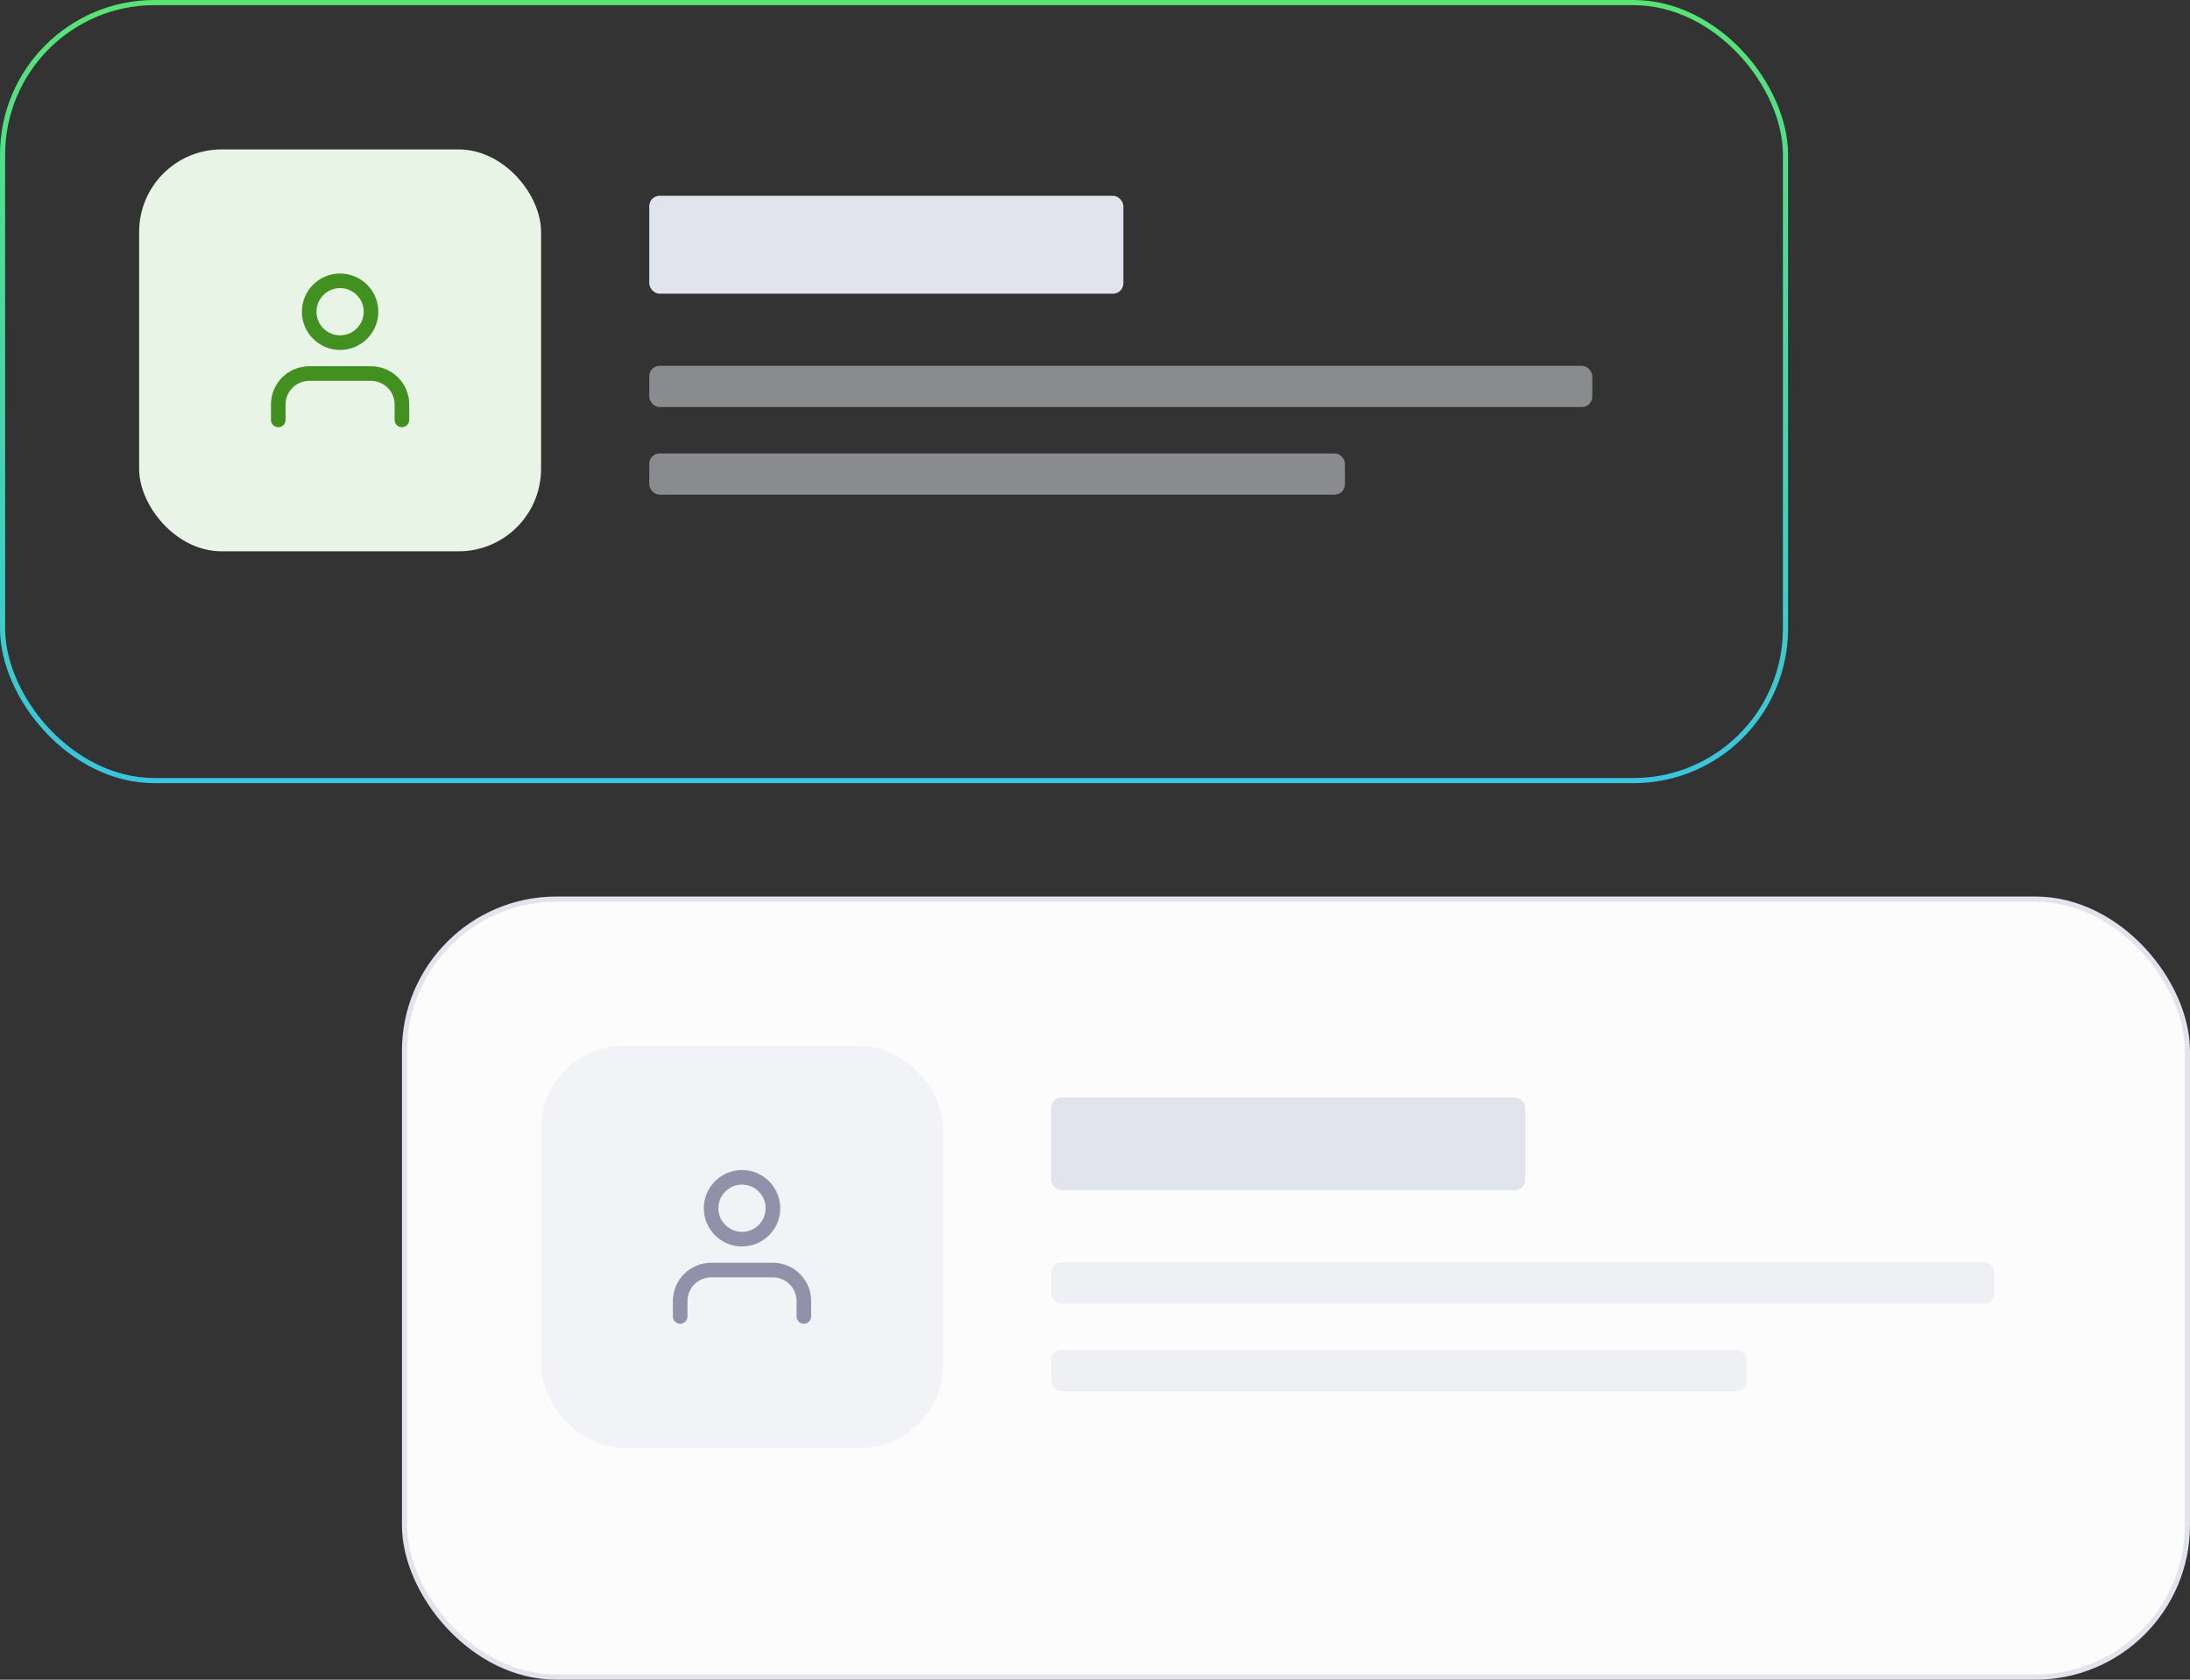 <svg width="425" height="326" viewBox="0 0 425 326" fill="none" xmlns="http://www.w3.org/2000/svg">
<rect x="0" y="0" width="425" height="326" fill="#333333" stroke="none"/>
<rect x="0.5" y="0.5" width="346" height="151" rx="29.5" stroke="url(#paint0_linear_88_34)"/>
<rect x="27" y="29" width="78" height="78" rx="16" fill="#E8F4E5"/>
<path d="M78 81.5V78.5C78 76.909 77.368 75.383 76.243 74.257C75.117 73.132 73.591 72.5 72 72.5H60C58.409 72.5 56.883 73.132 55.757 74.257C54.632 75.383 54 76.909 54 78.5V81.5M72 60.5C72 63.814 69.314 66.5 66 66.5C62.686 66.5 60 63.814 60 60.5C60 57.186 62.686 54.5 66 54.5C69.314 54.5 72 57.186 72 60.5Z" stroke="#429120" stroke-width="2.833" stroke-linecap="round" stroke-linejoin="round"/>
<rect x="126" y="38" width="92" height="19" rx="2" fill="#E1E4EC"/>
<rect opacity="0.5" x="126" y="71" width="183" height="8" rx="2" fill="#E1E4EC"/>
<rect opacity="0.5" x="126" y="88" width="135" height="8" rx="2" fill="#E1E4EC"/>
<rect x="78.5" y="174.5" width="346" height="151" rx="29.5" fill="#FCFCFC"/>
<rect x="78.5" y="174.5" width="346" height="151" rx="29.5" stroke="#E1E4EC"/>
<rect x="105" y="203" width="78" height="78" rx="16" fill="#F1F3F7"/>
<path d="M156 255.5V252.5C156 250.909 155.368 249.383 154.243 248.257C153.117 247.132 151.591 246.5 150 246.5H138C136.409 246.5 134.883 247.132 133.757 248.257C132.632 249.383 132 250.909 132 252.5V255.5M150 234.5C150 237.814 147.314 240.5 144 240.5C140.686 240.5 138 237.814 138 234.5C138 231.186 140.686 228.5 144 228.5C147.314 228.5 150 231.186 150 234.5Z" stroke="#9191A9" stroke-width="2.833" stroke-linecap="round" stroke-linejoin="round"/>
<rect x="204" y="213" width="92" height="18" rx="2" fill="#E1E4EC"/>
<rect opacity="0.5" x="204" y="245" width="183" height="8" rx="2" fill="#E1E4EC"/>
<rect opacity="0.5" x="204" y="262" width="135" height="8" rx="2" fill="#E1E4EC"/>
<defs>
<linearGradient id="paint0_linear_88_34" x1="173.5" y1="0" x2="173.5" y2="152" gradientUnits="userSpaceOnUse">
<stop stop-color="#58E474"/>
<stop offset="1" stop-color="#39C5DE"/>
</linearGradient>
</defs>
</svg>
